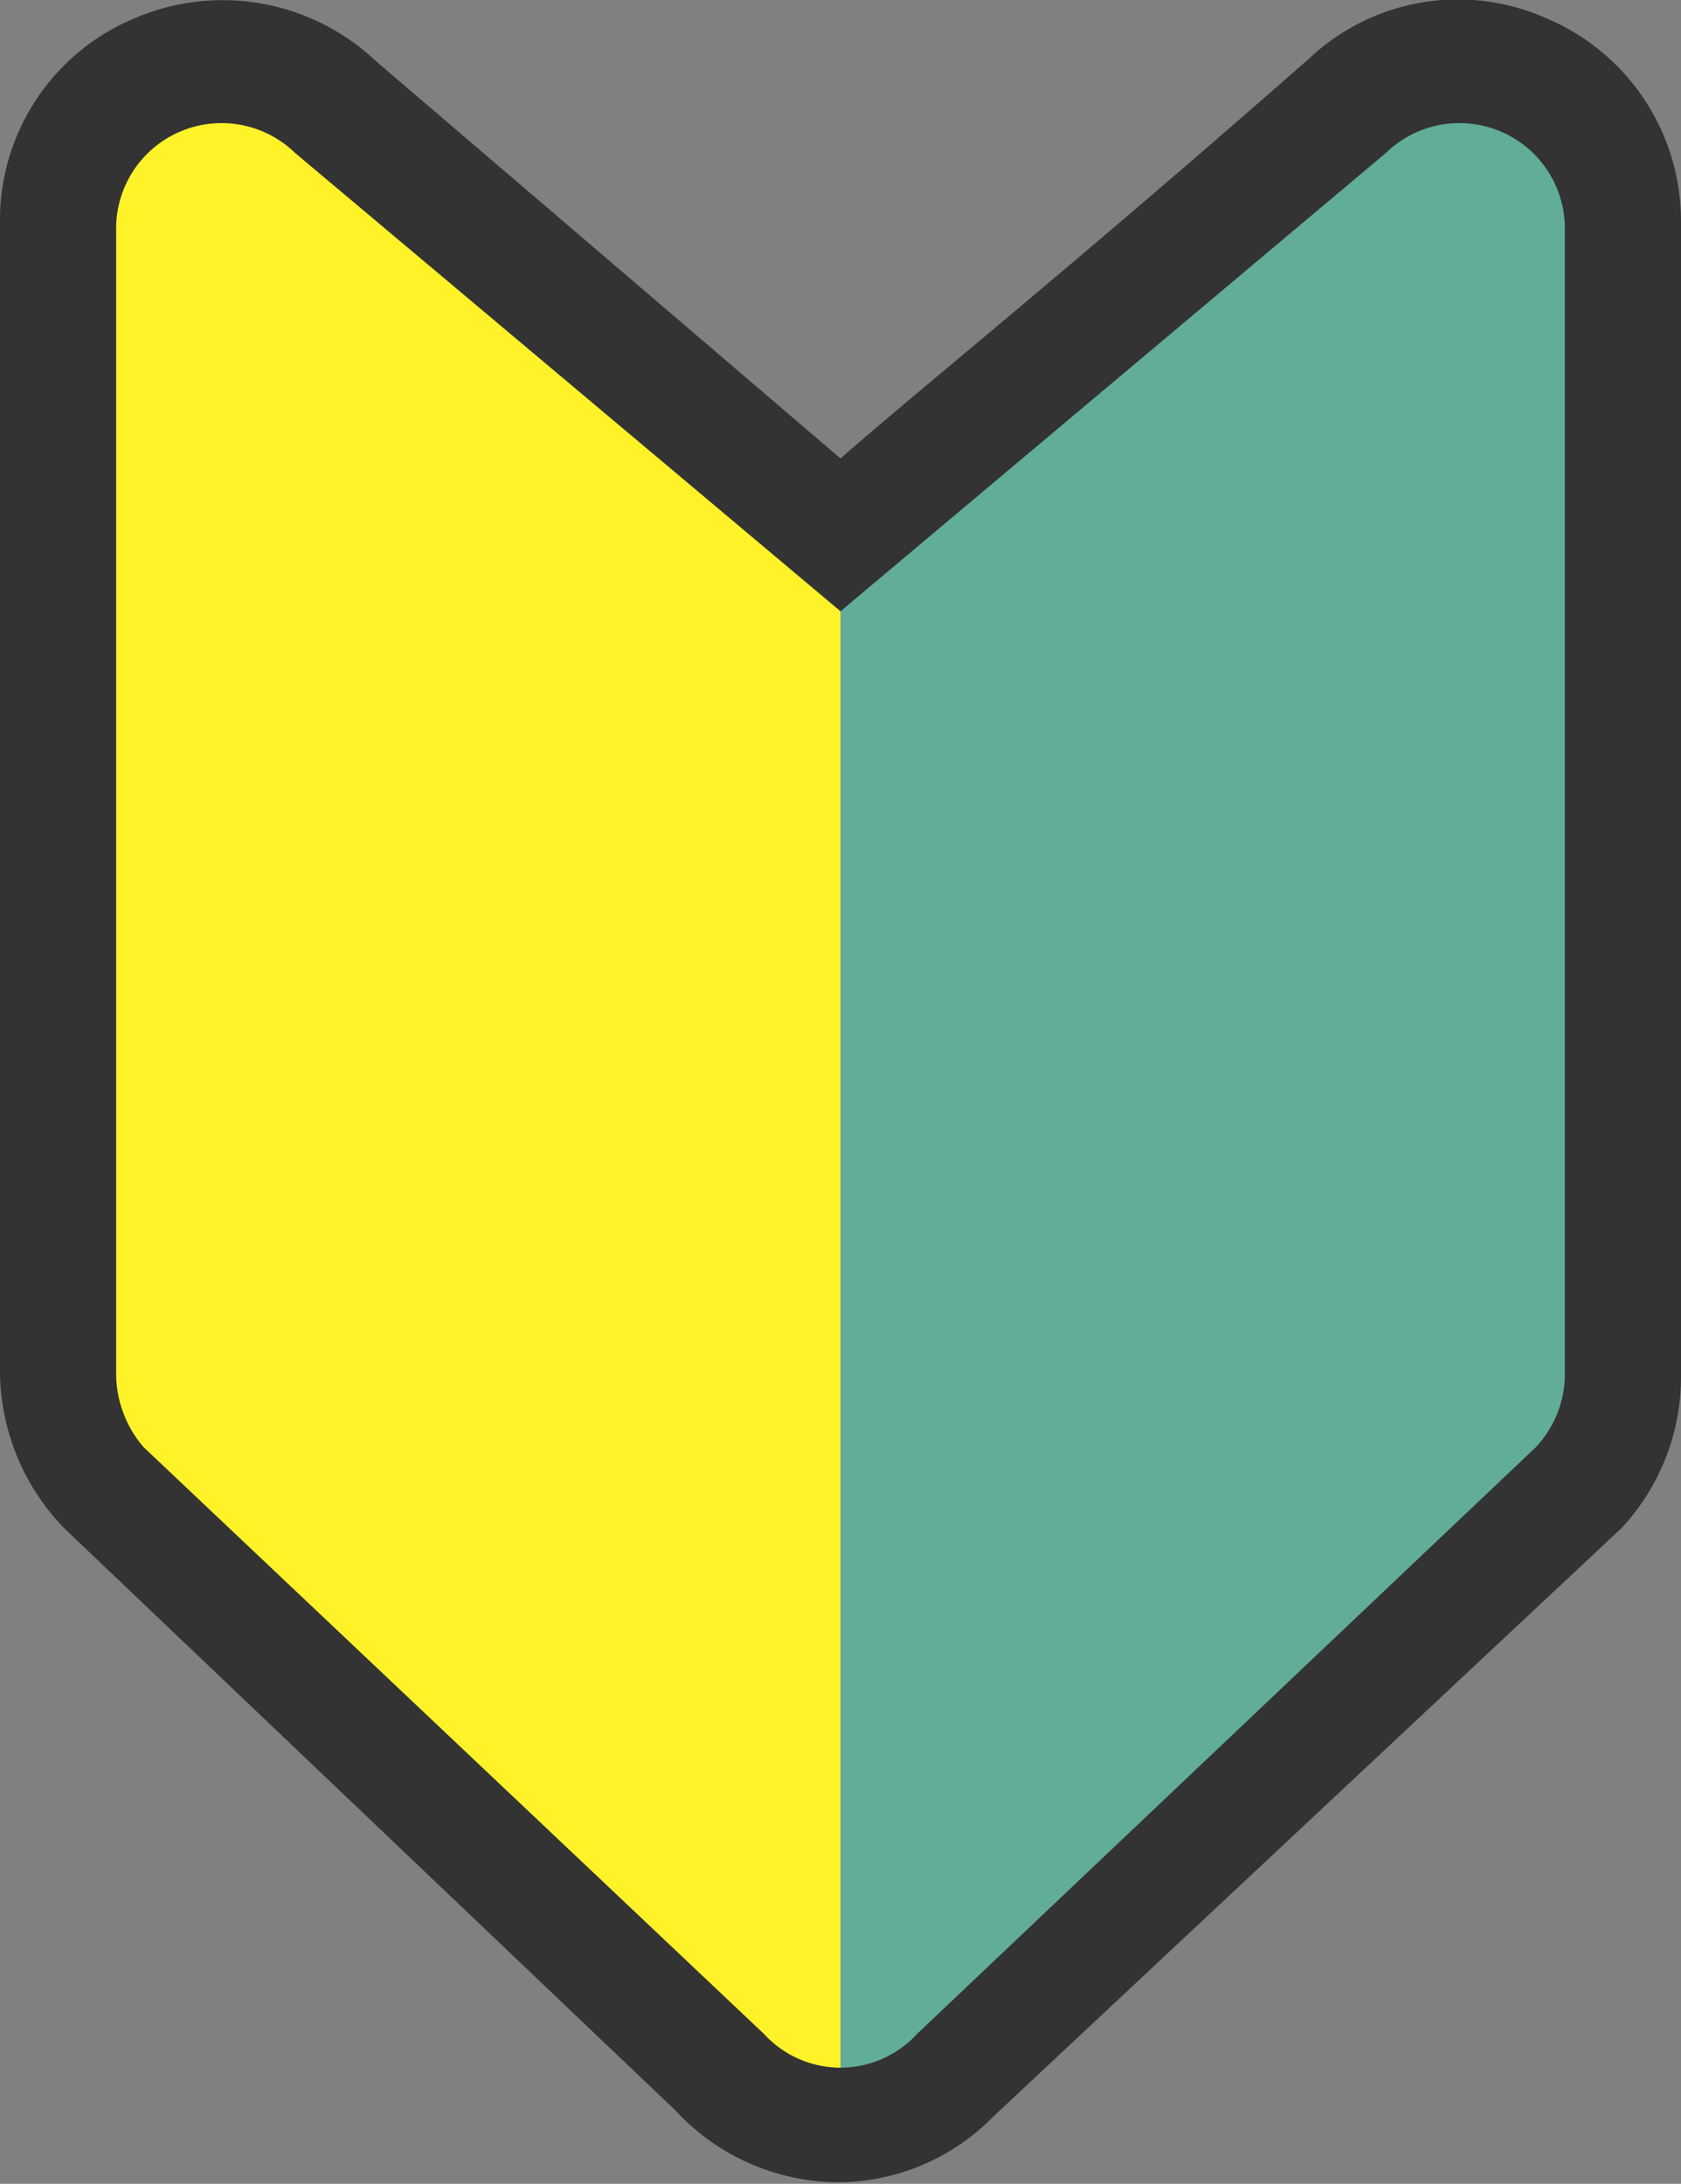 <svg xmlns="http://www.w3.org/2000/svg" viewBox="0 0 11 14.29"><rect x="0" y="0" width="11" height="14.29" fill="#808080" stroke="none"/><defs><style>.cls-1{fill:#333;}.cls-2{fill:#fff228;}.cls-3{fill:#61ad99;}</style></defs><g id="レイヤー_2" data-name="レイヤー 2"><g id="レイヤー_2-2" data-name="レイヤー 2"><path class="cls-1" d="M10.12.12A1.42,1.42,0,0,0,8.57.38C7,1.76,6,2.56,5.5,3L2.46.4A1.46,1.46,0,0,0,.88.12,1.43,1.43,0,0,0,0,1.46V9a1.49,1.49,0,0,0,.42,1l4,3.81a1.46,1.46,0,0,0,1.08.47,1.43,1.43,0,0,0,1-.43L10.61,10A1.45,1.45,0,0,0,11,9V1.46A1.44,1.44,0,0,0,10.12.12Z"/><path class="cls-2" d="M1.93,1a.69.69,0,0,0-1.17.51V9a.74.74,0,0,0,.18.47L5,13.31a.68.68,0,0,0,.5.22h0V4Z"/><path class="cls-3" d="M9.07,1a.69.69,0,0,1,1.17.51V9a.7.7,0,0,1-.19.47L6,13.31a.68.68,0,0,1-.5.22h0V4Z"/></g></g></svg>